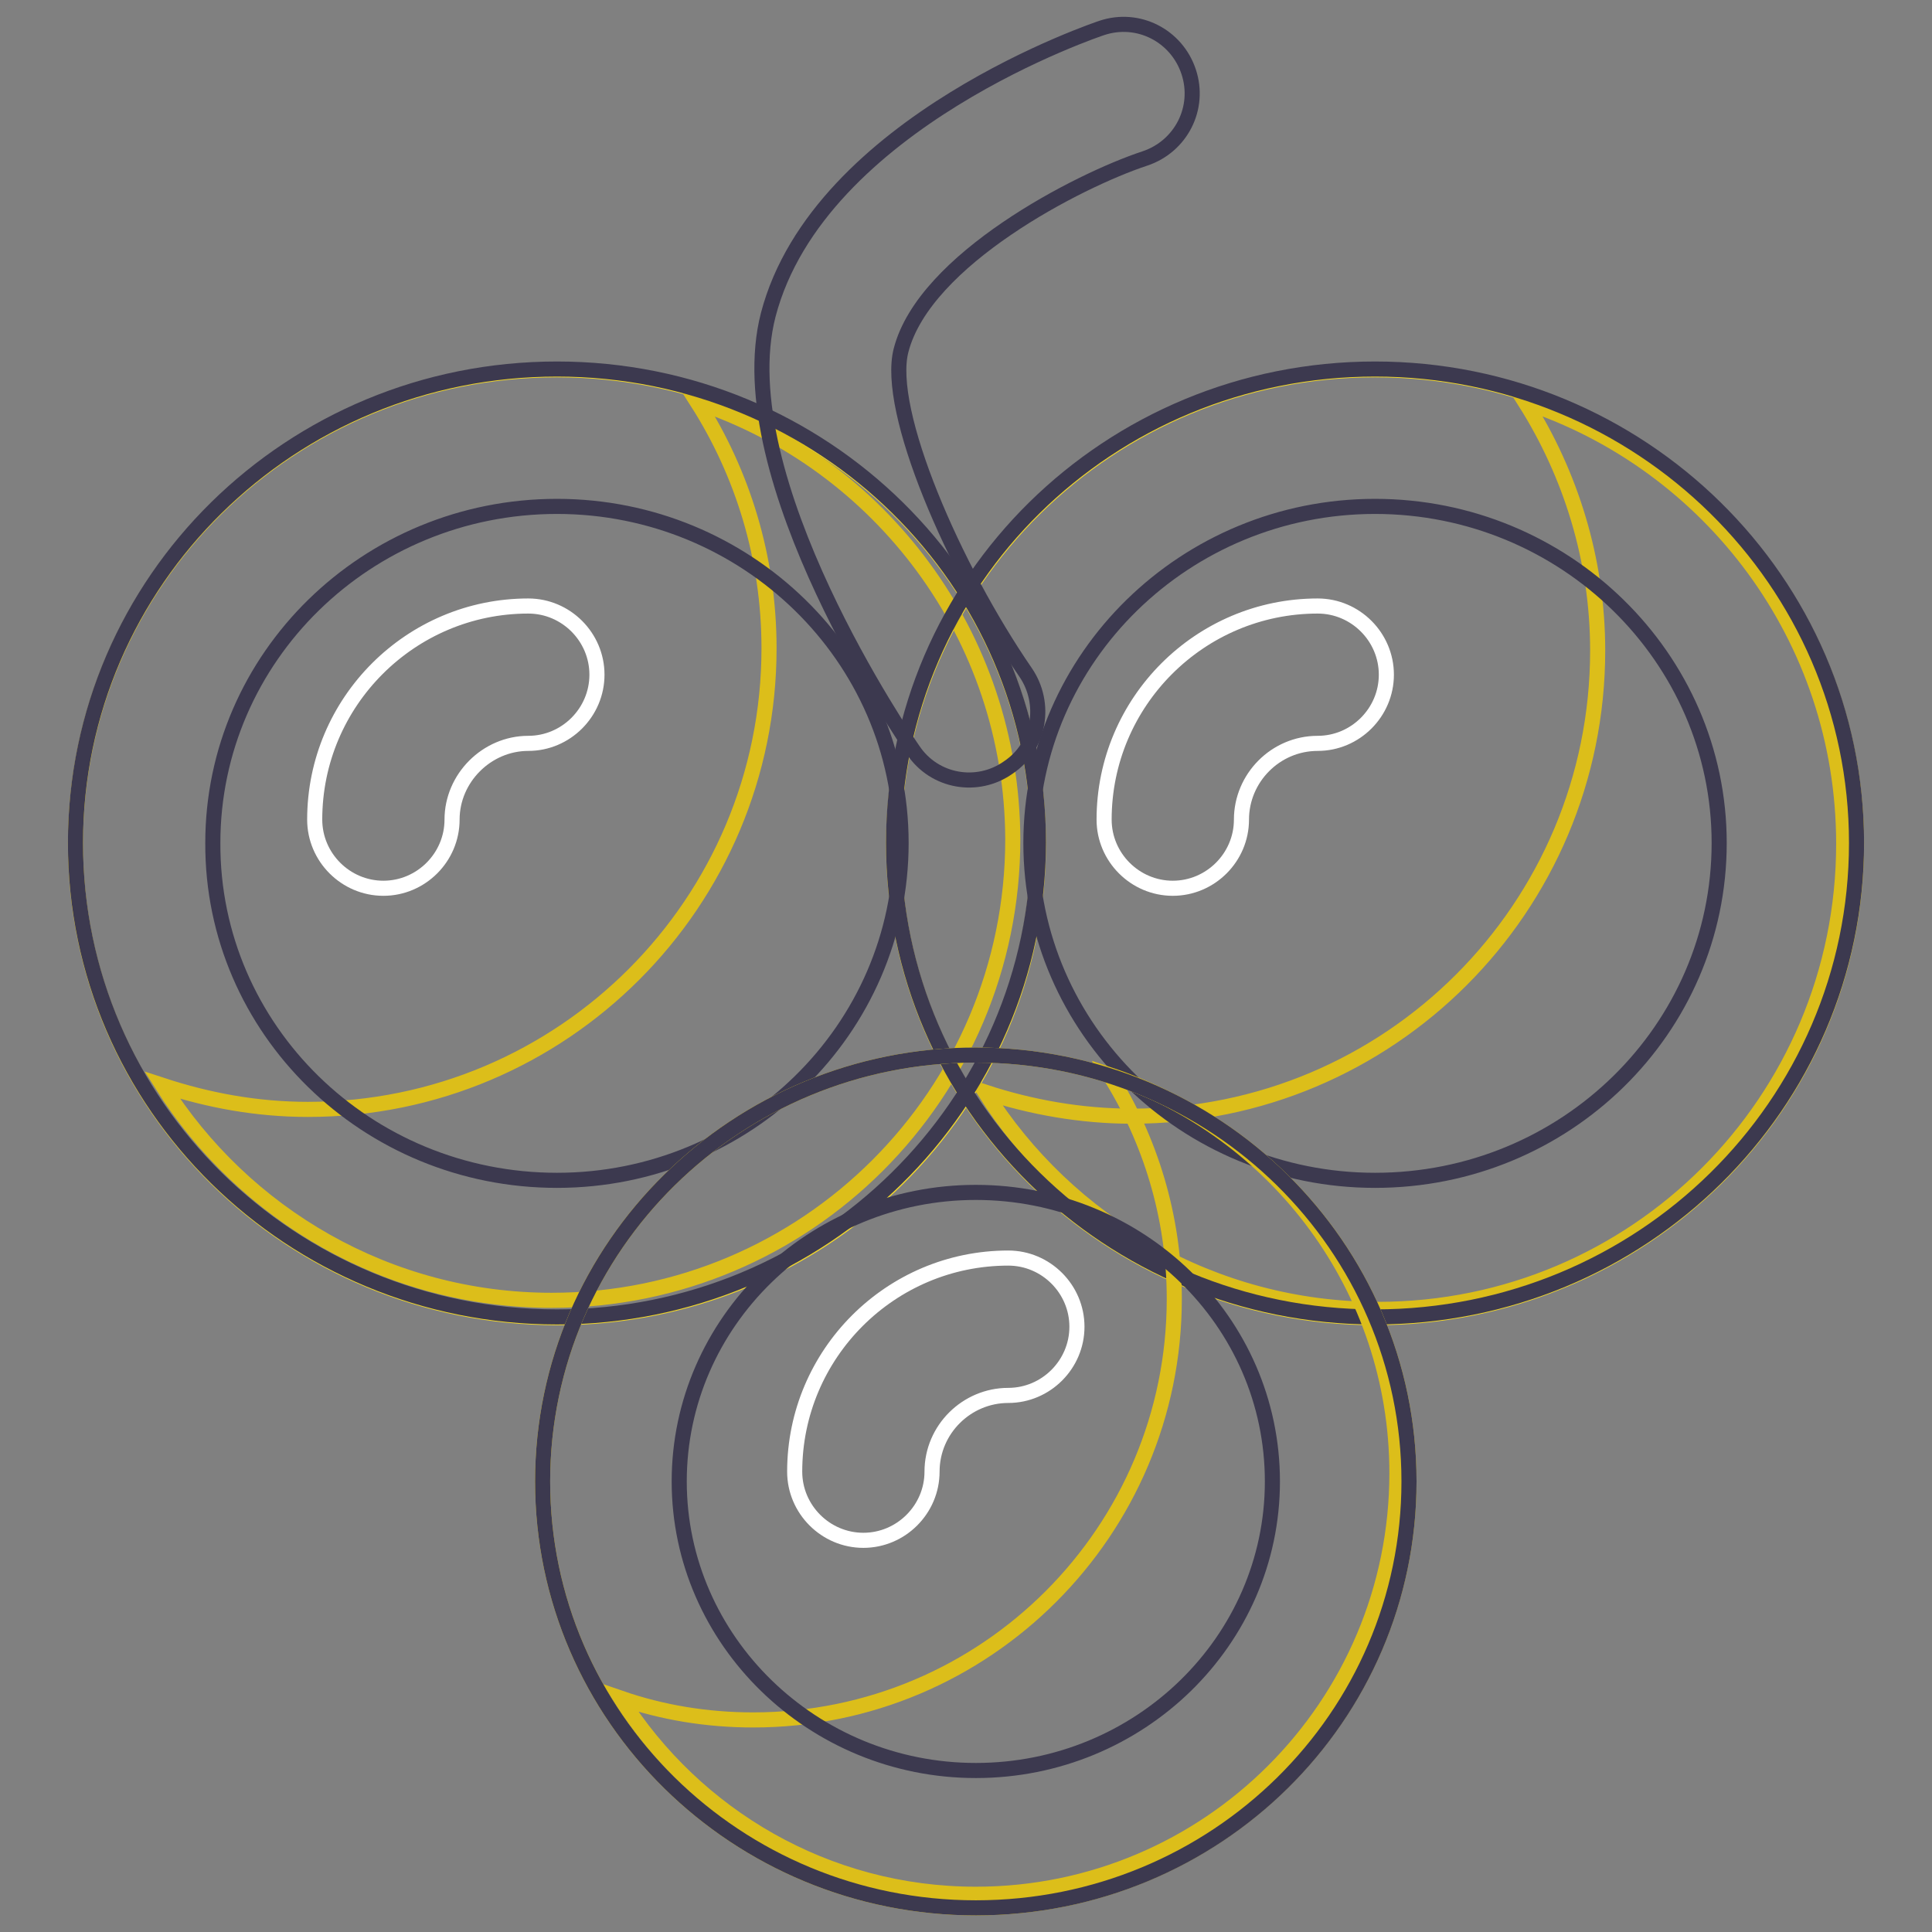 <?xml version="1.0" encoding="utf-8"?>
<!-- Svg Vector Icons : http://www.onlinewebfonts.com/icon -->
<!DOCTYPE svg PUBLIC "-//W3C//DTD SVG 1.1//EN" "http://www.w3.org/Graphics/SVG/1.1/DTD/svg11.dtd">
<svg version="1.1" xmlns="http://www.w3.org/2000/svg" xmlns:xlink="http://www.w3.org/1999/xlink" x="0px" y="0px" viewBox="0 0 256 256" enable-background="new 0 0 256 256" xml:space="preserve">
<rect x="0" y="0" width="256" height="256" fill="#808080" stroke="none"/>
<g> <path stroke-width="2" fill-opacity="0" stroke="#f4d928"  d="M73.8,49c35.2,0,63.8,28.1,63.8,62.8c0,34.7-28.5,62.8-63.8,62.8S10,146.4,10,111.8 C10,77.1,38.5,49,73.8,49L73.8,49z"/> <path stroke-width="2" fill-opacity="0" stroke="#f4d928"  d="M182.2,49c35.2,0,63.8,28.1,63.8,62.8c0,34.7-28.5,62.8-63.8,62.8c-35.2,0-63.8-28.1-63.8-62.8 C118.5,77.1,147,49,182.2,49L182.2,49z"/> <path stroke-width="2" fill-opacity="0" stroke="#dcbe1a"  d="M92.4,53.3c6,9.4,9.5,20.6,9.5,32.6c0,33.7-27.3,61.1-61.1,61.1c-6.8,0-13.2-1.2-19.3-3.2 c10.8,17.1,29.9,28.5,51.6,28.5c33.7,0,61.1-27.3,61.1-61.1C134.1,84.2,116.6,61.4,92.4,53.3z M202.1,53.3c6,9.5,9.6,20.8,9.6,32.9 c0,34.1-27.6,61.7-61.7,61.7c-6.8,0-13.4-1.2-19.5-3.2c10.9,17.3,30.2,28.8,52.1,28.8c34.1,0,61.7-27.6,61.7-61.7 C244.3,84.5,226.6,61.4,202.1,53.3L202.1,53.3z"/> <path stroke-width="2" fill-opacity="0" stroke="#3c394f"  d="M73.8,156.4c25.1,0,45.6-20,45.6-44.7c0-24.6-20.5-44.6-45.6-44.6c-25.2,0-45.6,20-45.6,44.6 C28.1,136.4,48.6,156.4,73.8,156.4 M73.8,174.5c-35.2,0-63.8-28.1-63.8-62.8c0-34.7,28.5-62.8,63.8-62.8s63.8,28.1,63.8,62.8 C137.5,146.4,108.9,174.5,73.8,174.5z"/> <path stroke-width="2" fill-opacity="0" stroke="#3c394f"  d="M182.2,156.4c25.2,0,45.6-20,45.6-44.7c0-24.6-20.5-44.6-45.6-44.6c-25.1,0-45.6,20-45.6,44.6 C136.6,136.4,157.1,156.4,182.2,156.4 M182.2,174.5c-35.2,0-63.8-28.1-63.8-62.8c0-34.7,28.5-62.8,63.8-62.8 c35.2,0,63.8,28.1,63.8,62.8C246,146.4,217.5,174.5,182.2,174.5z"/> <path stroke-width="2" fill-opacity="0" stroke="#ffffff"  d="M59.9,108.6c0,5-4.1,9.1-9.1,9.1c-5,0-9.1-4.1-9.1-9.1c0-15.6,12.7-28.3,28.3-28.3c5,0,9.1,4.1,9.1,9.1 c0,5-4.1,9.1-9.1,9.1C64.5,98.5,59.9,103.1,59.9,108.6 M164.5,108.6c0,5-4.1,9.1-9.1,9.1c-5,0-9.1-4.1-9.1-9.1 c0-15.6,12.7-28.3,28.3-28.3c5,0,9.1,4.1,9.1,9.1c0,5-4.1,9.1-9.1,9.1C169,98.5,164.5,103.1,164.5,108.6"/> <path stroke-width="2" fill-opacity="0" stroke="#3c394f"  d="M135.9,89.1c2.8,4.1,1.9,9.8-2.3,12.6c-4.1,2.9-9.8,1.9-12.6-2.3c-0.7-1-24.8-36.1-19.2-57.7 c6.7-25.6,44.2-38,44.2-38c4.8-1.6,9.9,1,11.5,5.8c1.6,4.8-1,9.9-5.8,11.5c-8.8,2.9-29.2,13.4-32.3,25.4 C117.3,54.4,126.4,75.3,135.9,89.1L135.9,89.1"/> <path stroke-width="2" fill-opacity="0" stroke="#f4d928"  d="M129.3,139.8c31.7,0,57.4,25.3,57.4,56.5c0,31.2-25.7,56.5-57.4,56.5c-31.7,0-57.4-25.3-57.4-56.5 C71.9,165.1,97.6,139.8,129.3,139.8L129.3,139.8z"/> <path stroke-width="2" fill-opacity="0" stroke="#dcbe1a"  d="M147,142.4c5.4,8.6,8.6,18.8,8.6,29.7c0,30.8-25,55.8-55.8,55.8c-6.2,0-12.1-1-17.6-2.9 c9.9,15.6,27.3,26,47.1,26c30.8,0,55.8-25,55.8-55.8C185.1,170.6,169.1,149.8,147,142.4L147,142.4z"/> <path stroke-width="2" fill-opacity="0" stroke="#3c394f"  d="M129.3,234.6c21.7,0,39.3-17.2,39.3-38.3c0-21.2-17.6-38.3-39.3-38.3S90,175.2,90,196.3 S107.7,234.6,129.3,234.6 M129.3,252.8c-31.7,0-57.4-25.3-57.4-56.5c0-31.2,25.7-56.5,57.4-56.5c31.7,0,57.4,25.3,57.4,56.5 S161.1,252.8,129.3,252.8z"/> <path stroke-width="2" fill-opacity="0" stroke="#ffffff"  d="M123.5,195c0,5-4.1,9.1-9.1,9.1c-5,0-9.1-4.1-9.1-9.1c0-15.6,12.7-28.3,28.3-28.3c5,0,9.1,4.1,9.1,9.1 c0,5-4.1,9.1-9.1,9.1C128.1,184.9,123.5,189.4,123.5,195"/></g>
</svg>